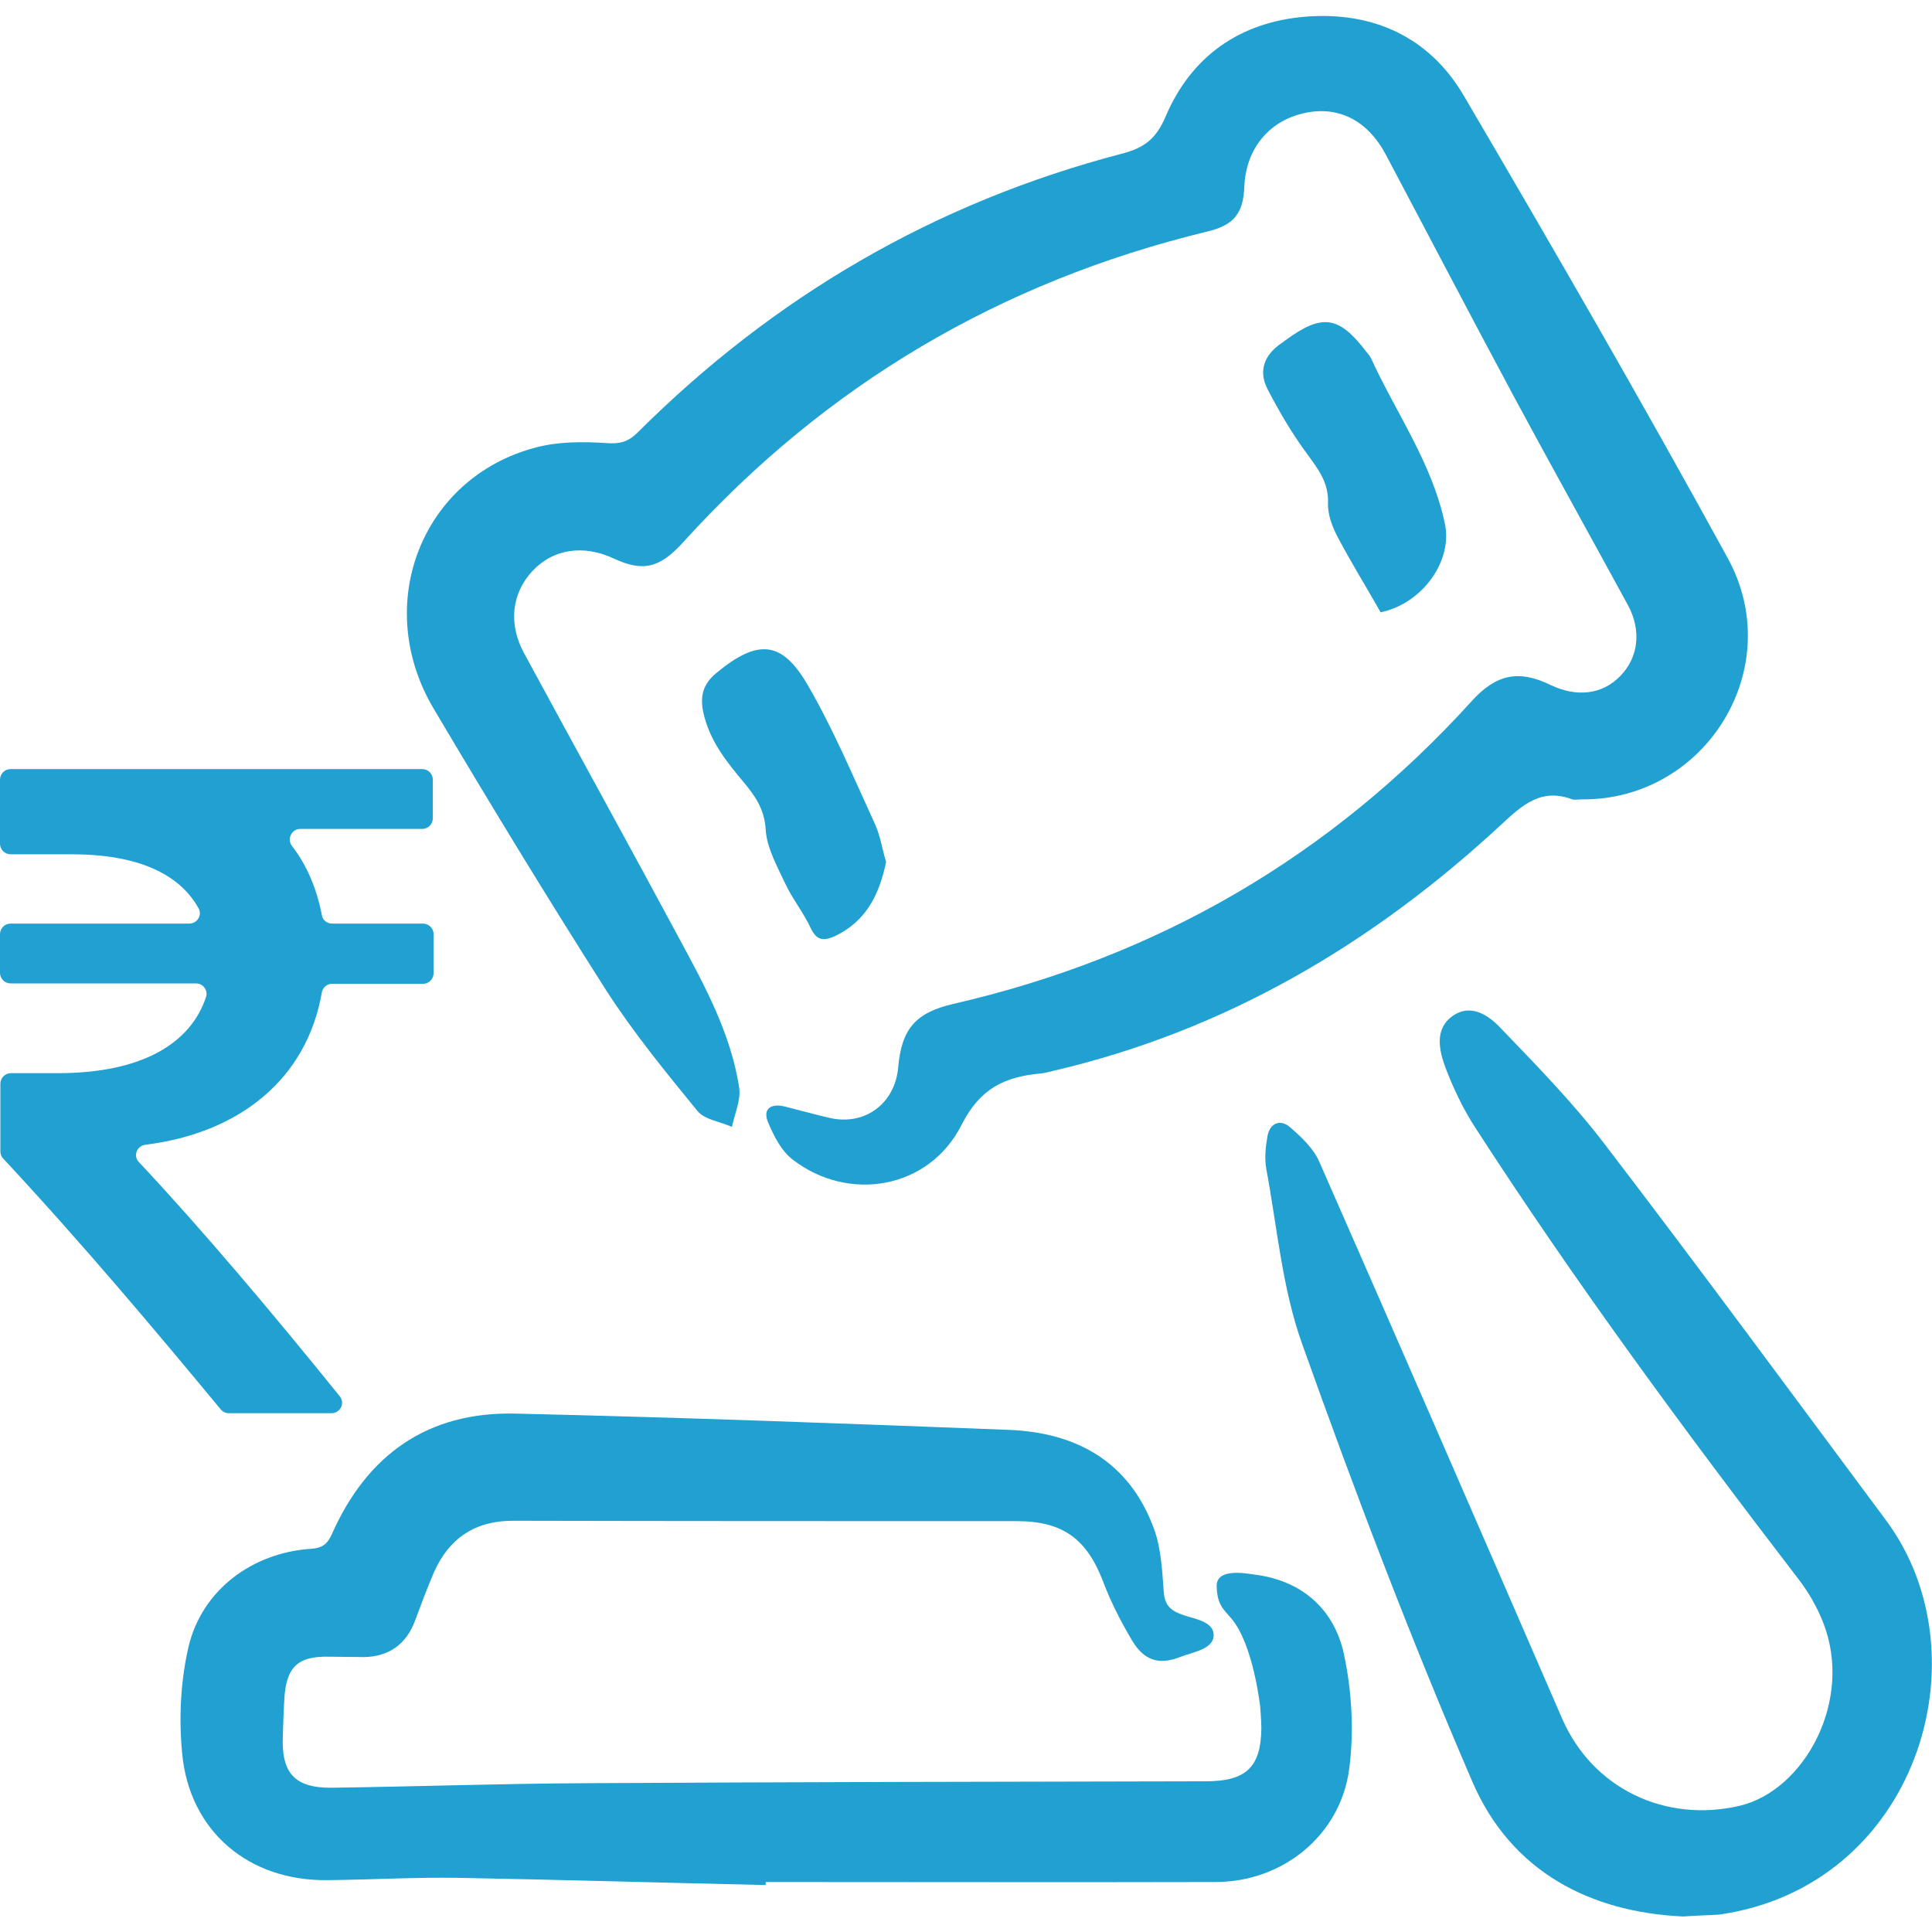 <?xml version="1.0" encoding="utf-8"?>
<!-- Generator: Adobe Illustrator 23.0.1, SVG Export Plug-In . SVG Version: 6.00 Build 0)  -->
<svg version="1.1" id="Layer_1" xmlns="http://www.w3.org/2000/svg" xmlns:xlink="http://www.w3.org/1999/xlink" x="0px" y="0px"
	 viewBox="0 0 510.2 510.2" style="enable-background:new 0 0 510.2 510.2;" xml:space="preserve">
<style type="text/css">
	.st0{fill:#21A0D2;}
</style>
<g>
	<path class="st0" d="M417.7,211.1c-0.8,0-1.8,0.2-2.5,0c-8.2-3.1-13.2,1.5-18.8,6.7c-34,31.5-72.8,54.4-118.3,65
		c-1.2,0.3-2.3,0.6-3.5,0.7c-9.3,0.9-15.8,3.9-20.7,13.6c-8.6,17-29.9,20.5-44.6,9.1c-3-2.3-5-6.3-6.5-9.9c-1.4-3.4,0.7-5,4.4-4.1
		c4,1,7.9,2.1,11.8,3c9.4,2.2,17.4-3.8,18.2-13.4c0.9-10.1,4.6-14.4,14.6-16.7c53.9-12.4,99.6-38.9,136.8-79.9
		c6.5-7.2,12.5-8.4,20.9-4.3c6.9,3.3,13.6,2.5,18.3-2.3c4.8-4.8,5.8-12,2.1-18.8c-9.9-18.2-20-36.3-29.8-54.5
		c-11.5-21.4-22.7-42.9-34.1-64.4c-4.8-9.1-12.6-13.1-21.7-11c-9.3,2.1-15.3,9.5-15.7,19.4c-0.3,7.2-2.8,10.2-10,11.9
		c-54.4,13.2-100.5,40.4-138.1,81.9c-6.2,6.9-10.7,8-18.4,4.4c-8.1-3.8-16.1-2.5-21.5,3.3c-5.5,5.9-6.4,14-2.2,21.7
		c13.6,25.1,27.4,50.1,40.9,75.2c6.8,12.6,13.7,25.2,15.9,39.5c0.5,3.3-1.2,6.9-1.9,10.4c-3.1-1.4-7.2-1.9-9.1-4.2
		c-8.5-10.4-17-20.8-24.2-32c-15.6-24.5-30.7-49.3-45.5-74.3c-16.3-27.5-3.1-61,26.9-68.9c5.9-1.6,12.5-1.6,18.6-1.2
		c3.7,0.3,5.9-0.3,8.4-2.8c36-35.9,78.5-60.7,127.8-73.6c5.9-1.5,9.1-3.9,11.6-9.8c6.8-16,19.7-25,37-26.4
		c17.7-1.4,32.5,5.3,41.6,20.6c23.7,40.4,47.2,81,69.7,122.1C472.3,176.2,450.5,211.4,417.7,211.1z"/>
	<path class="st0" d="M202.2,497.8c-27-0.6-54-1.4-81-1.9c-11.5-0.2-23.1,0.5-34.7,0.6c-20.8,0.3-36.5-12.9-38.4-33.5
		c-0.9-9.3-0.4-19.2,1.7-28.2c3.6-15,16.9-24.8,32.4-25.8c3-0.2,4.3-1.3,5.5-4c9.3-20.9,25.3-32.2,48.3-31.7
		c43.5,1,86.9,2.6,130.4,4.3c17.9,0.7,31.8,8.4,38.3,26c1.9,5.1,2.2,11,2.6,16.5c0.2,3.4,1.4,5,4.6,6.2c3.1,1.2,8.6,1.7,8.6,5.5
		s-5.7,4.5-8.9,5.8c-5.7,2.2-9.5,0.8-12.6-4.3c-2.9-4.9-5.6-10.1-7.6-15.4c-4.3-11.4-10.6-16.2-22.9-16.2c-44.4,0-88.7,0-133.1-0.1
		c-9.9,0-16.8,4.6-20.8,13.6c-1.8,4.2-3.4,8.5-5,12.8c-2.3,6.2-6.9,9.5-13.5,9.6c-3.1,0-6.1-0.1-9.2-0.1c-8.2-0.2-11.3,2.7-11.8,11
		c-0.2,3.2-0.3,6.5-0.4,9.7c-0.5,10,3.1,14,12.9,13.9c22.4-0.3,44.9-1.1,67.3-1.2c54.5-0.3,109.1-0.4,163.6-0.5
		c10.4,0,14.5-3.6,14.6-14c0-1.9-0.3-5.6-0.3-5.6S331,434,325,427.2c-1.9-2.2-3.6-3.5-3.7-8.3c-0.1-4.8,7.3-3.5,10.6-3
		c12.2,1.7,20.5,9.3,23,20.9c2.1,9.8,2.7,20.4,1.4,30.3C354,484.7,338.7,497,321,497c-39.6,0.1-79.2,0-118.8,0
		C202.2,497.3,202.2,497.6,202.2,497.8z"/>
	<path class="st0" d="M444.5,506.1c-24.4-1.1-45.3-11.7-55.6-35.4c-16.4-38-31.1-76.7-45-115.7c-5.3-14.7-6.6-30.8-9.5-46.3
		c-0.5-2.8-0.2-5.8,0.3-8.6c0.6-3.5,3.4-4.7,6-2.4c3,2.6,6.2,5.6,7.7,9.1c21.5,48.9,42.8,97.9,64.1,147
		c8.1,18.6,27.3,27.6,46.8,23.1c17.2-4,30.2-27.8,22.2-48.3c-1.6-4.2-4-8.3-6.8-11.9c-29.7-38.7-58.6-77.9-85.1-118.9
		c-3.2-4.9-5.8-10.4-7.9-15.9c-1.7-4.6-2.9-10.2,1.9-13.6c4.8-3.4,9.5-0.2,12.7,3.2c9.5,9.9,19.2,19.8,27.5,30.7
		c25.1,32.8,49.5,66,74.2,99.2c26.8,36,8.1,96.8-44,104.2C451.3,505.8,448.6,505.8,444.5,506.1z"/>
	<path class="st0" d="M234,227.6c-1.8,8.7-5.3,15.7-13.5,19.6c-2.9,1.3-4.8,1.3-6.4-2.1c-1.9-4.1-4.9-7.8-6.8-11.9
		c-2.1-4.5-4.8-9.3-5.1-14.1c-0.3-5.3-2.7-8.8-5.7-12.4c-4.7-5.6-9.2-11.2-10.8-18.7c-0.9-4.4,0.1-7.5,3.5-10.3
		c10.8-8.9,17.2-8.7,24.1,3.2c6.8,11.7,12.1,24.4,17.8,36.8C232.5,220.8,233,224.4,234,227.6z"/>
	<path class="st0" d="M364.6,161.7c-3.8-6.7-7.7-13-11.2-19.6c-1.5-2.8-2.8-6.1-2.7-9.2c0.2-5.5-2.6-9-5.5-13
		c-4-5.4-7.4-11.2-10.5-17.2c-2.5-4.9-0.7-9.2,3.9-12.2c0.3-0.2,0.5-0.4,0.8-0.6c9.8-7.2,14.2-6.5,21.5,3.1c0.4,0.5,0.9,1,1.2,1.7
		c6.6,14.4,16,27.5,19.4,43.3C383.8,147.8,375.9,159.3,364.6,161.7z"/>
	<g>
		<path class="st0" d="M85,262c-3.9,22.8-21.6,37.2-46.6,40.3c-2.3,0.3-3.3,3-1.7,4.6c16.5,17.6,35,39.5,53,61.8
			c1.5,1.8,0.2,4.5-2.2,4.5H60.4c-0.8,0-1.6-0.4-2.1-1c-16.9-20.4-36-43.2-57.5-66.3c-0.5-0.5-0.7-1.2-0.7-1.9v-17.8
			c0-1.5,1.2-2.8,2.8-2.8h12.4c22.4,0,35.1-8,39.1-20.1c0.6-1.8-0.8-3.6-2.6-3.6H2.8c-1.5,0-2.8-1.2-2.8-2.8v-10.2
			c0-1.5,1.2-2.8,2.8-2.8h47.2c2.1,0,3.5-2.3,2.4-4.1c-5.1-9.1-16.1-14.2-33.5-14.2H2.8c-1.5,0-2.8-1.2-2.8-2.8v-16.9
			c0-1.5,1.2-2.8,2.8-2.8h108.7c1.5,0,2.8,1.2,2.8,2.8v10.2c0,1.5-1.2,2.8-2.8,2.8H79.3c-2.3,0-3.6,2.7-2.2,4.5
			c3.8,4.9,6.5,11,7.9,18.3c0.2,1.3,1.4,2.2,2.7,2.2h24c1.5,0,2.8,1.2,2.8,2.8V257c0,1.5-1.2,2.8-2.8,2.8h-24
			C86.4,259.8,85.3,260.7,85,262z"/>
	</g>
</g>
</svg>
